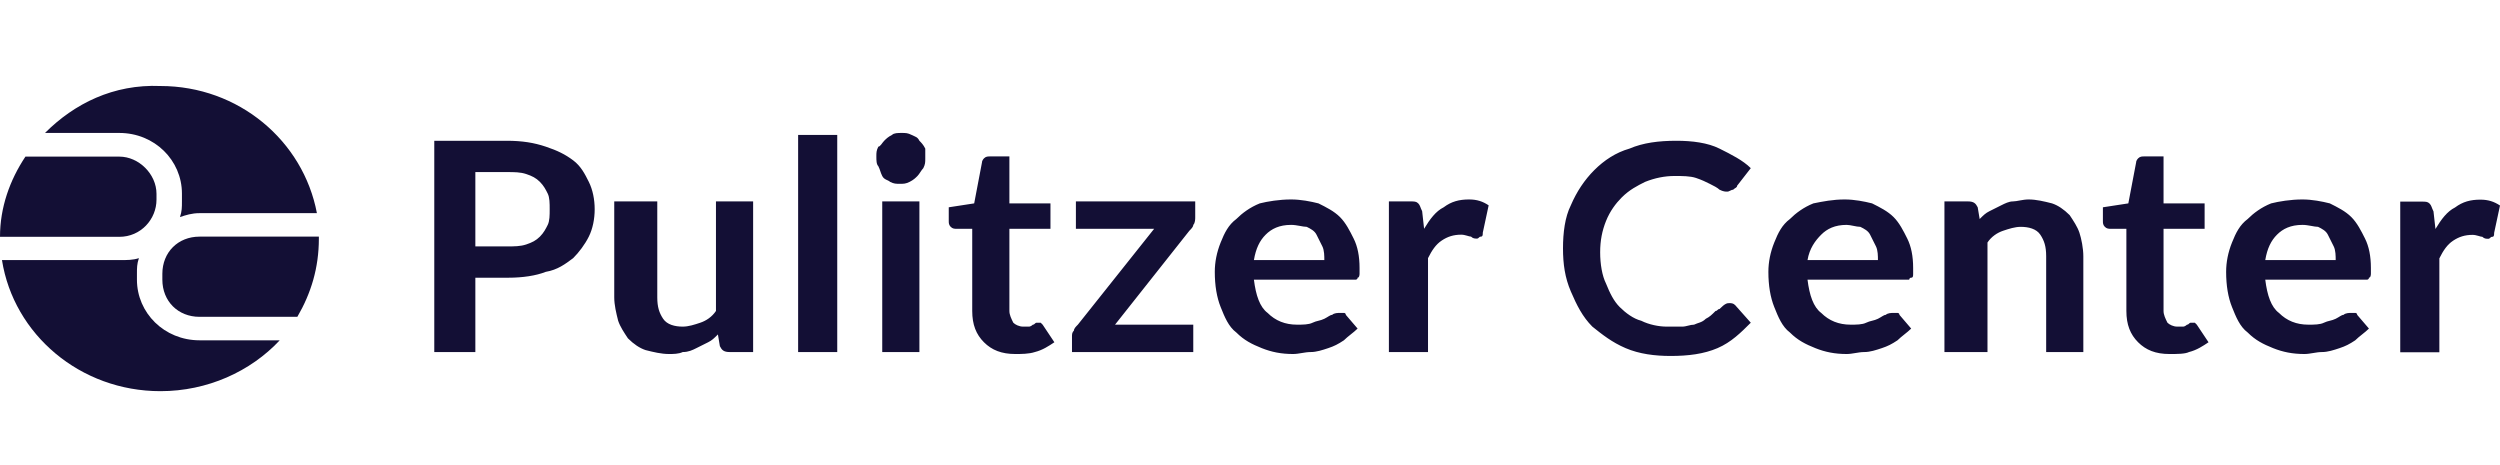 <svg width="156" height="29" viewBox="0 0 156 29" fill="none" xmlns="http://www.w3.org/2000/svg">
<path d="M29.662 15.376H31.615C32.103 15.376 32.469 15.376 32.836 15.254C33.202 15.132 33.446 15.01 33.69 14.766C33.934 14.521 34.056 14.277 34.178 14.033C34.3 13.789 34.3 13.423 34.3 13.057C34.3 12.691 34.3 12.324 34.178 12.08C34.056 11.836 33.934 11.592 33.69 11.348C33.446 11.104 33.202 10.982 32.836 10.86C32.469 10.738 32.103 10.738 31.615 10.738H29.662V15.376ZM29.662 17.329V21.968H27.099V8.784H31.615C32.592 8.784 33.324 8.906 34.056 9.151C34.789 9.395 35.277 9.639 35.765 10.005C36.254 10.371 36.498 10.86 36.742 11.348C36.986 11.836 37.108 12.446 37.108 13.057C37.108 13.667 36.986 14.277 36.742 14.766C36.498 15.254 36.132 15.742 35.765 16.108C35.277 16.474 34.789 16.841 34.056 16.963C33.446 17.207 32.592 17.329 31.737 17.329H29.662ZM41.014 12.568V18.55C41.014 19.16 41.136 19.526 41.38 19.892C41.624 20.259 42.113 20.381 42.601 20.381C42.967 20.381 43.333 20.259 43.7 20.137C44.066 20.015 44.432 19.77 44.676 19.404V12.568H46.995V21.968H45.531C45.164 21.968 45.042 21.845 44.92 21.601L44.798 20.869C44.554 21.113 44.432 21.235 44.188 21.357L43.455 21.723C43.211 21.845 42.967 21.968 42.601 21.968C42.357 22.09 41.991 22.09 41.746 22.09C41.258 22.09 40.77 21.968 40.282 21.845C39.916 21.723 39.549 21.479 39.183 21.113C38.939 20.747 38.695 20.381 38.573 20.015C38.451 19.526 38.329 19.038 38.329 18.55V12.568H41.014ZM49.803 21.968H52.244V8.418H49.803V21.968ZM55.052 21.968H57.371V12.568H55.052V21.968ZM57.737 9.883C57.737 10.127 57.737 10.249 57.615 10.493C57.493 10.615 57.371 10.86 57.249 10.982C57.127 11.104 57.005 11.226 56.761 11.348C56.517 11.47 56.394 11.47 56.15 11.47C55.906 11.47 55.784 11.47 55.54 11.348C55.418 11.226 55.174 11.226 55.052 10.982C54.93 10.738 54.93 10.615 54.808 10.371C54.685 10.249 54.685 10.005 54.685 9.761C54.685 9.517 54.685 9.395 54.808 9.151C54.93 9.151 55.052 8.906 55.174 8.784C55.296 8.662 55.418 8.54 55.662 8.418C55.784 8.296 56.028 8.296 56.272 8.296C56.517 8.296 56.639 8.296 56.883 8.418C57.127 8.54 57.249 8.54 57.371 8.784C57.493 8.906 57.615 9.029 57.737 9.273V9.883ZM63.352 22.09C62.498 22.09 61.887 21.845 61.399 21.357C60.911 20.869 60.667 20.259 60.667 19.404V14.277H59.69C59.568 14.277 59.446 14.277 59.324 14.155C59.202 14.033 59.202 13.911 59.202 13.789V12.935L60.789 12.691L61.277 10.127C61.277 10.005 61.399 9.883 61.399 9.883C61.521 9.761 61.643 9.761 61.765 9.761H62.986V12.691H65.549V14.277H62.986V19.404C62.986 19.648 63.108 19.892 63.23 20.137C63.352 20.259 63.596 20.381 63.84 20.381H64.207C64.329 20.381 64.451 20.259 64.451 20.259C64.573 20.259 64.573 20.137 64.695 20.137H64.939L65.061 20.259L65.793 21.357C65.427 21.601 65.061 21.845 64.573 21.968C64.207 22.09 63.718 22.09 63.352 22.09ZM74.582 13.545C74.582 13.667 74.582 13.911 74.46 14.033C74.46 14.155 74.338 14.277 74.216 14.399L69.578 20.259H74.46V21.968H66.892V20.991C66.892 20.869 66.892 20.747 67.014 20.625C67.014 20.503 67.136 20.381 67.258 20.259L72.019 14.277H67.136V12.568H74.582V13.545ZM80.563 14.033C79.831 14.033 79.343 14.277 78.977 14.644C78.61 15.01 78.366 15.498 78.244 16.23H82.638C82.638 15.986 82.638 15.62 82.516 15.376L82.15 14.644C82.028 14.399 81.784 14.277 81.54 14.155C81.296 14.155 80.93 14.033 80.563 14.033ZM80.563 12.446C81.174 12.446 81.784 12.568 82.272 12.691C82.761 12.935 83.249 13.179 83.615 13.545C83.981 13.911 84.225 14.399 84.469 14.888C84.714 15.376 84.836 15.986 84.836 16.719V17.085C84.836 17.085 84.836 17.329 84.714 17.329C84.714 17.451 84.592 17.451 84.592 17.451H78.244C78.366 18.428 78.61 19.16 79.099 19.526C79.587 20.015 80.197 20.259 80.93 20.259C81.296 20.259 81.662 20.259 81.906 20.137C82.15 20.015 82.394 20.015 82.638 19.892C82.883 19.77 83.005 19.648 83.127 19.648C83.249 19.526 83.493 19.526 83.615 19.526H83.859C83.981 19.526 83.981 19.648 83.981 19.648L84.714 20.503C84.469 20.747 84.103 20.991 83.859 21.235C83.493 21.479 83.249 21.601 82.883 21.723C82.516 21.845 82.15 21.968 81.784 21.968C81.418 21.968 81.052 22.09 80.686 22.09C79.953 22.09 79.343 21.968 78.732 21.723C78.122 21.479 77.634 21.235 77.146 20.747C76.657 20.381 76.413 19.77 76.169 19.16C75.925 18.55 75.803 17.817 75.803 16.963C75.803 16.352 75.925 15.742 76.169 15.132C76.413 14.521 76.657 14.033 77.146 13.667C77.512 13.301 78 12.935 78.61 12.691C79.099 12.568 79.831 12.446 80.563 12.446ZM86.667 21.968V12.568H88.009C88.254 12.568 88.376 12.568 88.498 12.691C88.62 12.813 88.62 12.935 88.742 13.179L88.864 14.277C89.23 13.667 89.596 13.179 90.085 12.935C90.573 12.568 91.061 12.446 91.671 12.446C92.16 12.446 92.526 12.568 92.892 12.813L92.526 14.521C92.526 14.644 92.526 14.766 92.404 14.766C92.282 14.766 92.282 14.888 92.16 14.888C92.038 14.888 91.915 14.888 91.793 14.766C91.671 14.766 91.427 14.644 91.183 14.644C90.695 14.644 90.329 14.766 89.963 15.01C89.596 15.254 89.352 15.62 89.108 16.108V21.968H86.667ZM107.906 18.916C108.028 18.916 108.15 18.916 108.272 19.038L109.249 20.137C108.639 20.747 108.028 21.357 107.174 21.723C106.319 22.09 105.343 22.212 104.244 22.212C103.268 22.212 102.291 22.09 101.437 21.723C100.582 21.357 99.972 20.869 99.362 20.381C98.751 19.77 98.385 19.038 98.019 18.183C97.653 17.329 97.531 16.474 97.531 15.498C97.531 14.521 97.653 13.545 98.019 12.813C98.385 11.958 98.873 11.226 99.484 10.615C100.094 10.005 100.826 9.517 101.681 9.273C102.535 8.906 103.512 8.784 104.61 8.784C105.587 8.784 106.563 8.906 107.296 9.273C108.028 9.639 108.761 10.005 109.249 10.493L108.394 11.592C108.394 11.714 108.272 11.714 108.15 11.836C108.028 11.836 107.906 11.958 107.784 11.958C107.662 11.958 107.54 11.958 107.296 11.836C107.174 11.714 106.93 11.592 106.686 11.47C106.441 11.348 106.197 11.226 105.831 11.104C105.465 10.982 104.977 10.982 104.488 10.982C103.878 10.982 103.268 11.104 102.657 11.348C102.169 11.592 101.681 11.836 101.193 12.324C100.826 12.691 100.46 13.179 100.216 13.789C99.972 14.399 99.85 15.01 99.85 15.742C99.85 16.474 99.972 17.207 100.216 17.695C100.46 18.305 100.704 18.794 101.07 19.16C101.437 19.526 101.925 19.892 102.413 20.015C102.901 20.259 103.512 20.381 104 20.381H104.977C105.221 20.381 105.465 20.259 105.709 20.259C105.953 20.137 106.197 20.137 106.441 19.892C106.686 19.77 106.808 19.648 107.052 19.404C107.174 19.404 107.174 19.282 107.296 19.282C107.662 18.916 107.784 18.916 107.906 18.916ZM115.23 14.033C114.498 14.033 114.009 14.277 113.643 14.644C113.277 15.01 112.911 15.498 112.789 16.23H117.183C117.183 15.986 117.183 15.62 117.061 15.376L116.695 14.644C116.573 14.399 116.329 14.277 116.085 14.155C115.84 14.155 115.474 14.033 115.23 14.033ZM115.108 12.446C115.718 12.446 116.329 12.568 116.817 12.691C117.305 12.935 117.793 13.179 118.16 13.545C118.526 13.911 118.77 14.399 119.014 14.888C119.258 15.376 119.38 15.986 119.38 16.719V17.085C119.38 17.207 119.38 17.329 119.258 17.329C119.136 17.329 119.136 17.451 119.136 17.451H112.789C112.911 18.428 113.155 19.16 113.643 19.526C114.132 20.015 114.742 20.259 115.474 20.259C115.84 20.259 116.207 20.259 116.451 20.137C116.695 20.015 116.939 20.015 117.183 19.892C117.427 19.77 117.549 19.648 117.671 19.648C117.793 19.526 118.038 19.526 118.16 19.526H118.404C118.526 19.526 118.526 19.648 118.526 19.648L119.258 20.503C119.014 20.747 118.648 20.991 118.404 21.235C118.038 21.479 117.793 21.601 117.427 21.723C117.061 21.845 116.695 21.968 116.329 21.968C115.963 21.968 115.596 22.09 115.23 22.09C114.498 22.09 113.887 21.968 113.277 21.723C112.667 21.479 112.178 21.235 111.69 20.747C111.202 20.381 110.958 19.77 110.714 19.16C110.47 18.55 110.347 17.817 110.347 16.963C110.347 16.352 110.47 15.742 110.714 15.132C110.958 14.521 111.202 14.033 111.69 13.667C112.056 13.301 112.545 12.935 113.155 12.691C113.765 12.568 114.376 12.446 115.108 12.446ZM121.333 21.968V12.568H122.798C123.164 12.568 123.286 12.691 123.409 12.935L123.531 13.667C123.775 13.423 123.897 13.301 124.141 13.179L124.873 12.813C125.117 12.691 125.362 12.568 125.606 12.568C125.85 12.568 126.216 12.446 126.582 12.446C127.07 12.446 127.559 12.568 128.047 12.691C128.413 12.813 128.779 13.057 129.146 13.423C129.39 13.789 129.634 14.155 129.756 14.521C129.878 14.888 130 15.498 130 15.986V21.968H127.681V15.986C127.681 15.376 127.559 15.01 127.315 14.644C127.07 14.277 126.582 14.155 126.094 14.155C125.728 14.155 125.362 14.277 124.995 14.399C124.629 14.521 124.263 14.766 124.019 15.132V21.968H121.333ZM135.371 22.09C134.516 22.09 133.906 21.845 133.418 21.357C132.93 20.869 132.686 20.259 132.686 19.404V14.277H131.709C131.587 14.277 131.465 14.277 131.343 14.155C131.221 14.033 131.221 13.911 131.221 13.789V12.935L132.808 12.691L133.296 10.127C133.296 10.005 133.418 9.883 133.418 9.883C133.54 9.761 133.662 9.761 133.784 9.761H135.005V12.691H137.568V14.277H135.005V19.404C135.005 19.648 135.127 19.892 135.249 20.137C135.371 20.259 135.615 20.381 135.859 20.381H136.225C136.347 20.381 136.47 20.259 136.47 20.259C136.592 20.259 136.592 20.137 136.714 20.137H136.958L137.08 20.259L137.812 21.357C137.446 21.601 137.08 21.845 136.592 21.968C136.347 22.09 135.859 22.09 135.371 22.09ZM143.671 14.033C142.939 14.033 142.451 14.277 142.085 14.644C141.718 15.01 141.474 15.498 141.352 16.23H145.747C145.747 15.986 145.747 15.62 145.624 15.376L145.258 14.644C145.136 14.399 144.892 14.277 144.648 14.155C144.404 14.155 144.038 14.033 143.671 14.033ZM143.671 12.446C144.282 12.446 144.892 12.568 145.38 12.691C145.869 12.935 146.357 13.179 146.723 13.545C147.089 13.911 147.333 14.399 147.578 14.888C147.822 15.376 147.944 15.986 147.944 16.719V17.085C147.944 17.085 147.944 17.329 147.822 17.329C147.822 17.451 147.7 17.451 147.7 17.451H141.352C141.474 18.428 141.718 19.16 142.207 19.526C142.695 20.015 143.305 20.259 144.038 20.259C144.404 20.259 144.77 20.259 145.014 20.137C145.258 20.015 145.502 20.015 145.747 19.892C145.991 19.77 146.113 19.648 146.235 19.648C146.357 19.526 146.601 19.526 146.723 19.526H146.967C147.089 19.526 147.089 19.648 147.089 19.648L147.822 20.503C147.578 20.747 147.211 20.991 146.967 21.235C146.601 21.479 146.357 21.601 145.991 21.723C145.624 21.845 145.258 21.968 144.892 21.968C144.526 21.968 144.16 22.09 143.794 22.09C143.061 22.09 142.451 21.968 141.84 21.723C141.23 21.479 140.742 21.235 140.254 20.747C139.765 20.381 139.521 19.77 139.277 19.16C139.033 18.55 138.911 17.817 138.911 16.963C138.911 16.352 139.033 15.742 139.277 15.132C139.521 14.521 139.765 14.033 140.254 13.667C140.62 13.301 141.108 12.935 141.718 12.691C142.207 12.568 142.939 12.446 143.671 12.446Z" fill="#130F35"/>
<path d="M149.775 21.98V12.581H151.117C151.362 12.581 151.484 12.581 151.606 12.703C151.728 12.825 151.728 12.947 151.85 13.191L151.972 14.289C152.338 13.679 152.704 13.191 153.193 12.947C153.681 12.581 154.169 12.458 154.779 12.458C155.268 12.458 155.634 12.581 156 12.825L155.634 14.534C155.634 14.656 155.634 14.778 155.512 14.778C155.39 14.778 155.39 14.9 155.268 14.9C155.146 14.9 155.023 14.9 154.901 14.778C154.779 14.778 154.535 14.656 154.291 14.656C153.803 14.656 153.437 14.778 153.07 15.022C152.704 15.266 152.46 15.632 152.216 16.12V21.98H149.775ZM9.765 12.458V12.092C9.765 10.871 8.667 9.773 7.446 9.773H1.587C0.61 11.238 0 12.947 0 14.778H7.446C8.789 14.778 9.765 13.679 9.765 12.458Z" fill="#130F35"/>
<path d="M12.451 19.77H18.554C19.408 18.305 19.897 16.719 19.897 14.888V14.766H12.451C11.108 14.766 10.131 15.742 10.131 17.085V17.451C10.131 18.794 11.108 19.77 12.451 19.77Z" fill="#130F35"/>
<path d="M7.447 8.296C9.644 8.296 11.353 10.005 11.353 12.08V12.568C11.353 12.935 11.353 13.179 11.23 13.545C11.597 13.423 11.963 13.301 12.451 13.301H19.775C18.921 8.784 14.893 5.367 10.01 5.367C7.08 5.244 4.639 6.465 2.808 8.296H7.447ZM12.451 21.235C10.254 21.235 8.545 19.526 8.545 17.451V17.085C8.545 16.719 8.545 16.474 8.667 16.108C8.301 16.23 7.935 16.23 7.447 16.23H0.123C0.855 20.869 5.005 24.409 10.01 24.409C12.94 24.409 15.625 23.188 17.456 21.235H12.451Z" fill="#130F35"/>
</svg>
